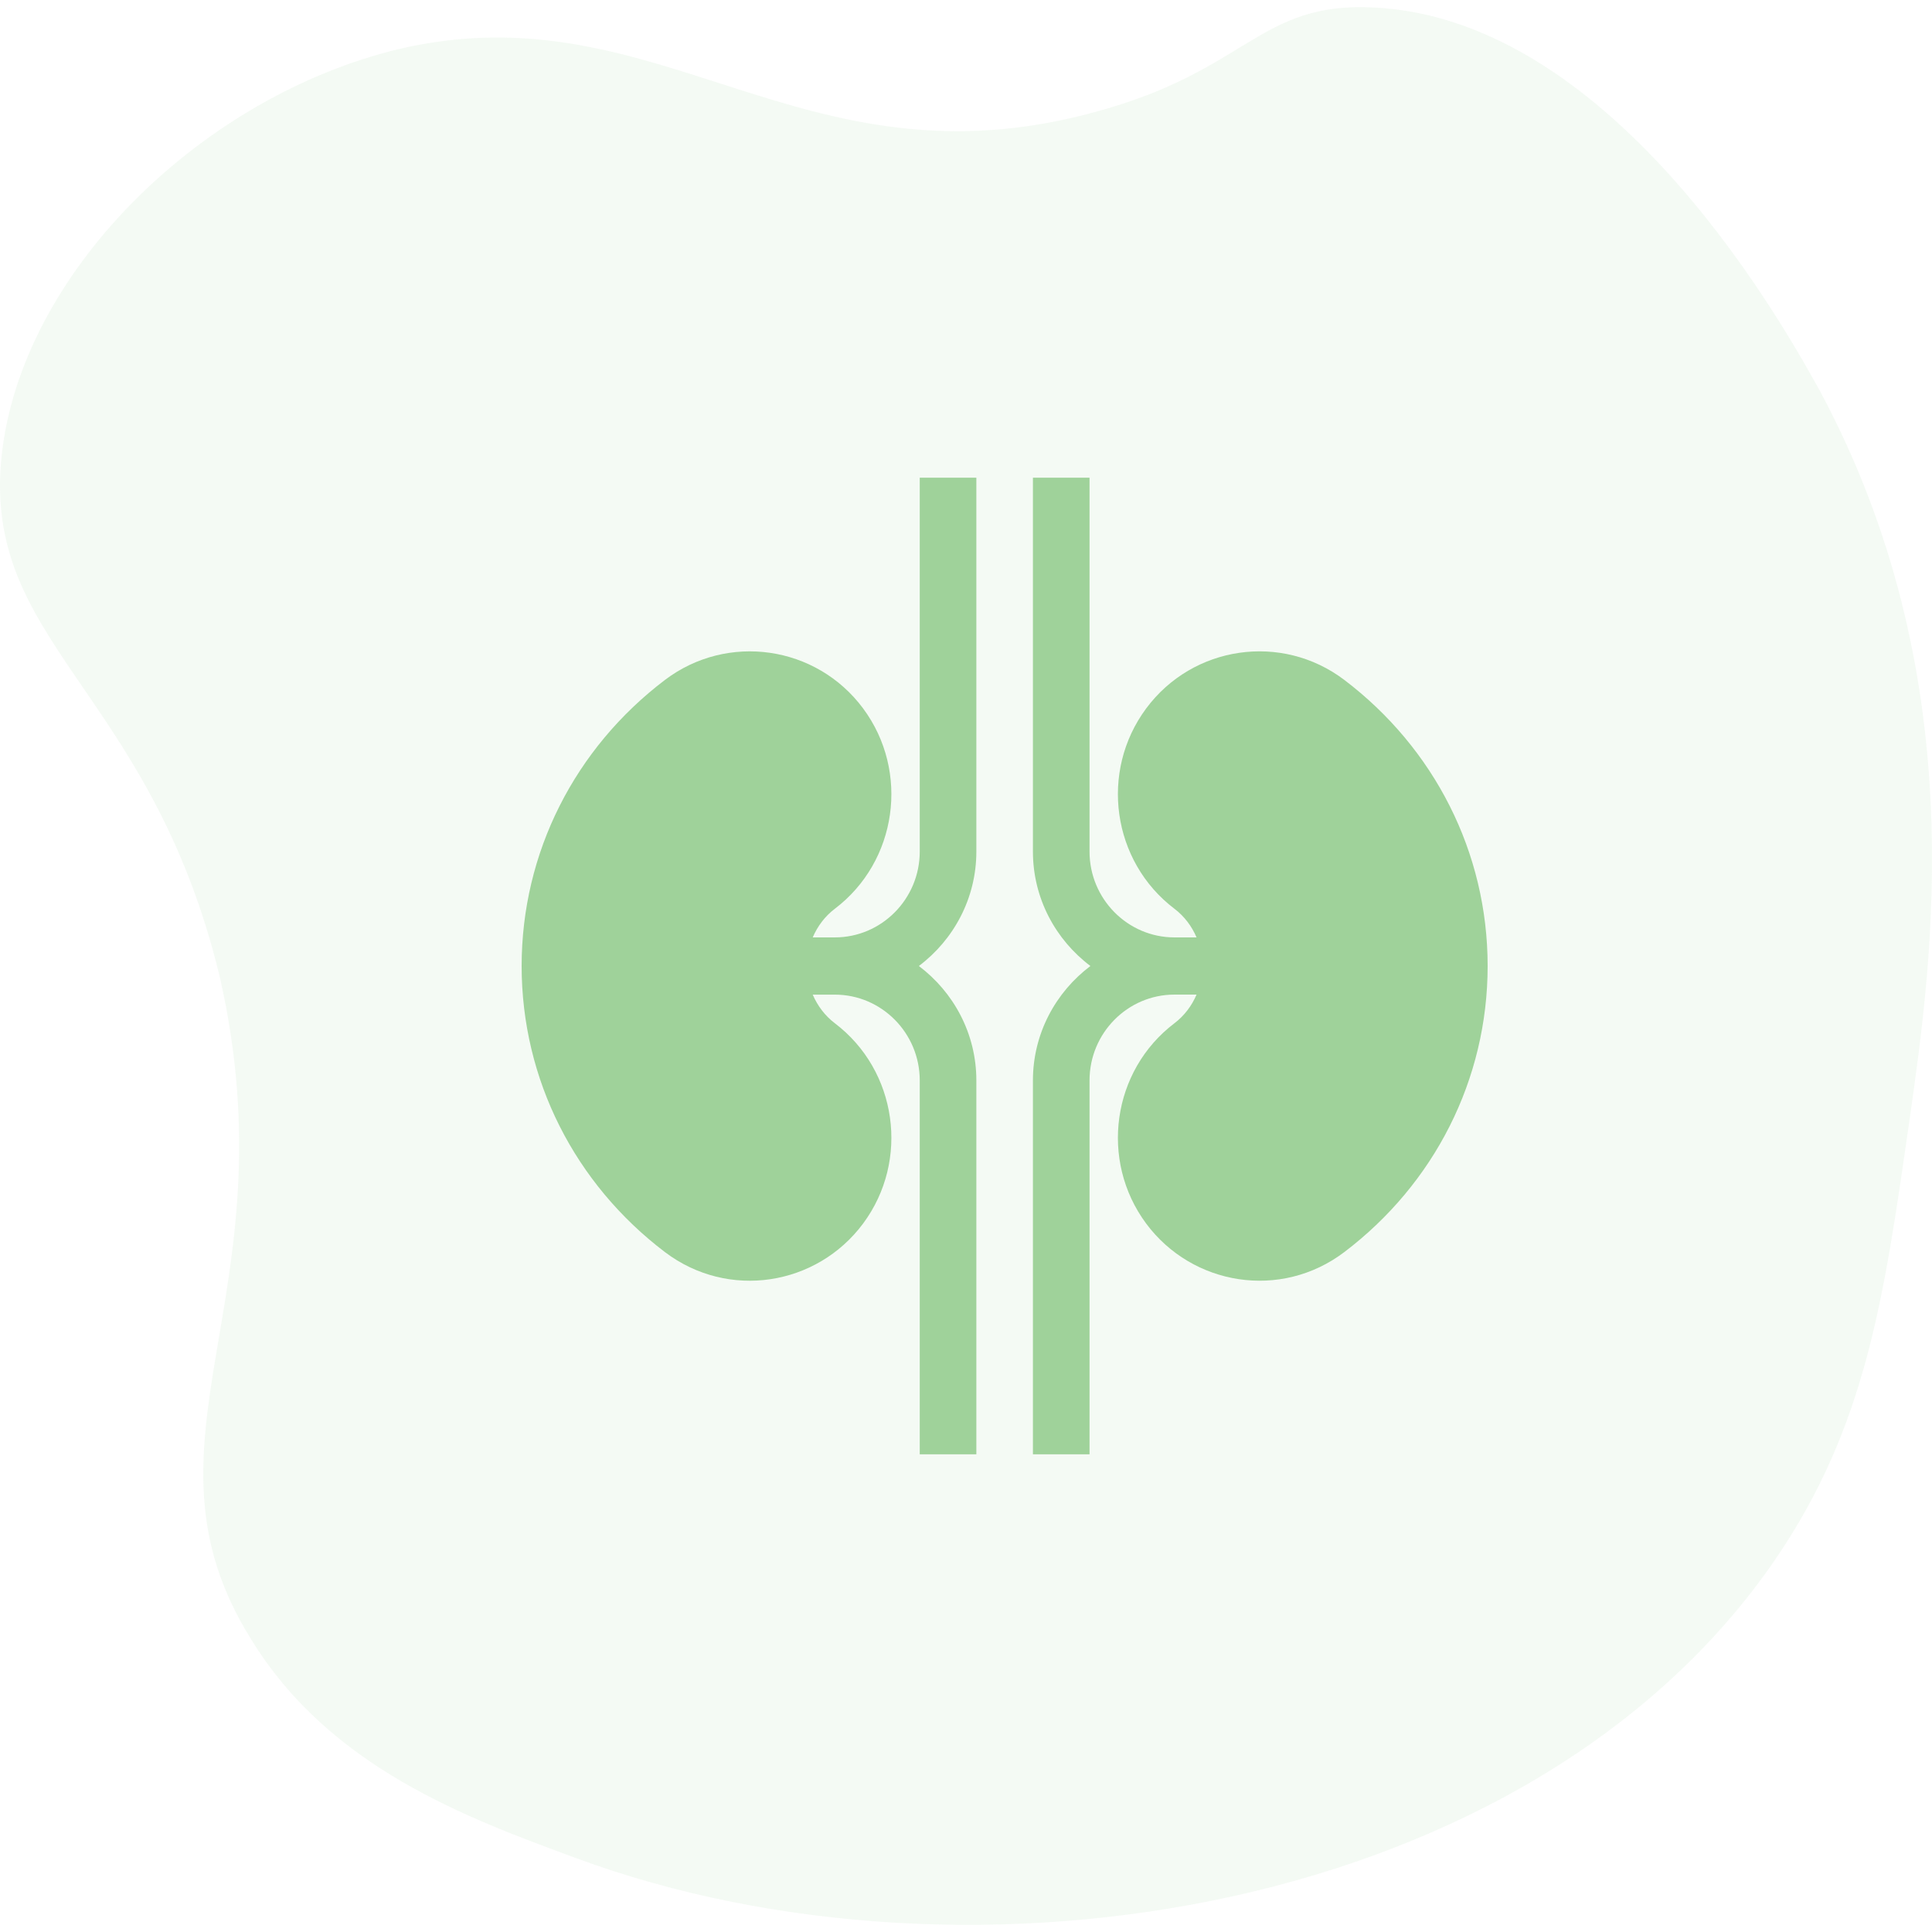 <?xml version="1.0" encoding="UTF-8"?>
<svg xmlns="http://www.w3.org/2000/svg" width="50" height="50" viewBox="0 0 50 50" fill="none">
  <path opacity="0.11" d="M47.099 10.116C51.045 17.47 50.02 24.781 49.416 28.997C48.756 33.611 48.292 36.918 45.947 40.354C39.657 49.539 25.11 51.853 14.916 48.091C12.107 47.054 8.541 45.763 6.491 42.412C3.289 37.273 7.572 33.582 5.69 25.292C3.865 17.711 -0.628 16.632 0.074 11.536C0.72 6.908 5.269 2.493 10.31 1.272C17.078 -0.318 20.715 5.006 28.367 2.891C32.299 1.826 32.58 0.051 35.529 0.193C41.904 0.477 46.369 8.825 47.099 10.116Z" fill="#9FD29A"></path>
  <g clip-path="url(#clip0_293_1424)">
    <path d="M17.211 32.406C18.85 33.646 21.14 33.278 22.338 31.664C23.549 30.031 23.221 27.706 21.605 26.481C21.347 26.285 21.157 26.028 21.033 25.741H21.605C22.817 25.741 23.803 26.737 23.803 27.962V37.638H25.268V27.962C25.268 26.747 24.677 25.675 23.78 25C24.677 24.325 25.268 23.253 25.268 22.038V12.363H23.803V22.038C23.803 23.263 22.817 24.26 21.605 24.26H21.033C21.157 23.972 21.347 23.715 21.605 23.519C23.221 22.294 23.549 19.969 22.338 18.335C21.128 16.704 18.827 16.372 17.211 17.595C14.883 19.36 13.5 22.059 13.5 25C13.5 27.941 14.883 30.64 17.211 32.406ZM34.789 17.595C33.173 16.371 30.872 16.704 29.662 18.336C28.451 19.969 28.779 22.294 30.395 23.519C30.653 23.715 30.843 23.972 30.967 24.26H30.395C29.183 24.26 28.197 23.263 28.197 22.038V12.363H26.732V22.038C26.732 23.253 27.323 24.325 28.22 25C27.323 25.675 26.732 26.747 26.732 27.962V37.638H28.197V27.962C28.197 26.737 29.183 25.74 30.395 25.74H30.967C30.843 26.028 30.653 26.285 30.395 26.481C28.779 27.706 28.451 30.031 29.662 31.665C30.857 33.273 33.147 33.649 34.789 32.405C37.117 30.64 38.5 27.941 38.5 25C38.5 22.059 37.117 19.36 34.789 17.595Z" fill="#9FD29A"></path>
  </g>
  <defs>
    <clipPath id="clip0_293_1424">
      <rect width="25" height="25.275" fill="white" transform="translate(13.5 12.363)"></rect>
    </clipPath>
  </defs>
</svg>
